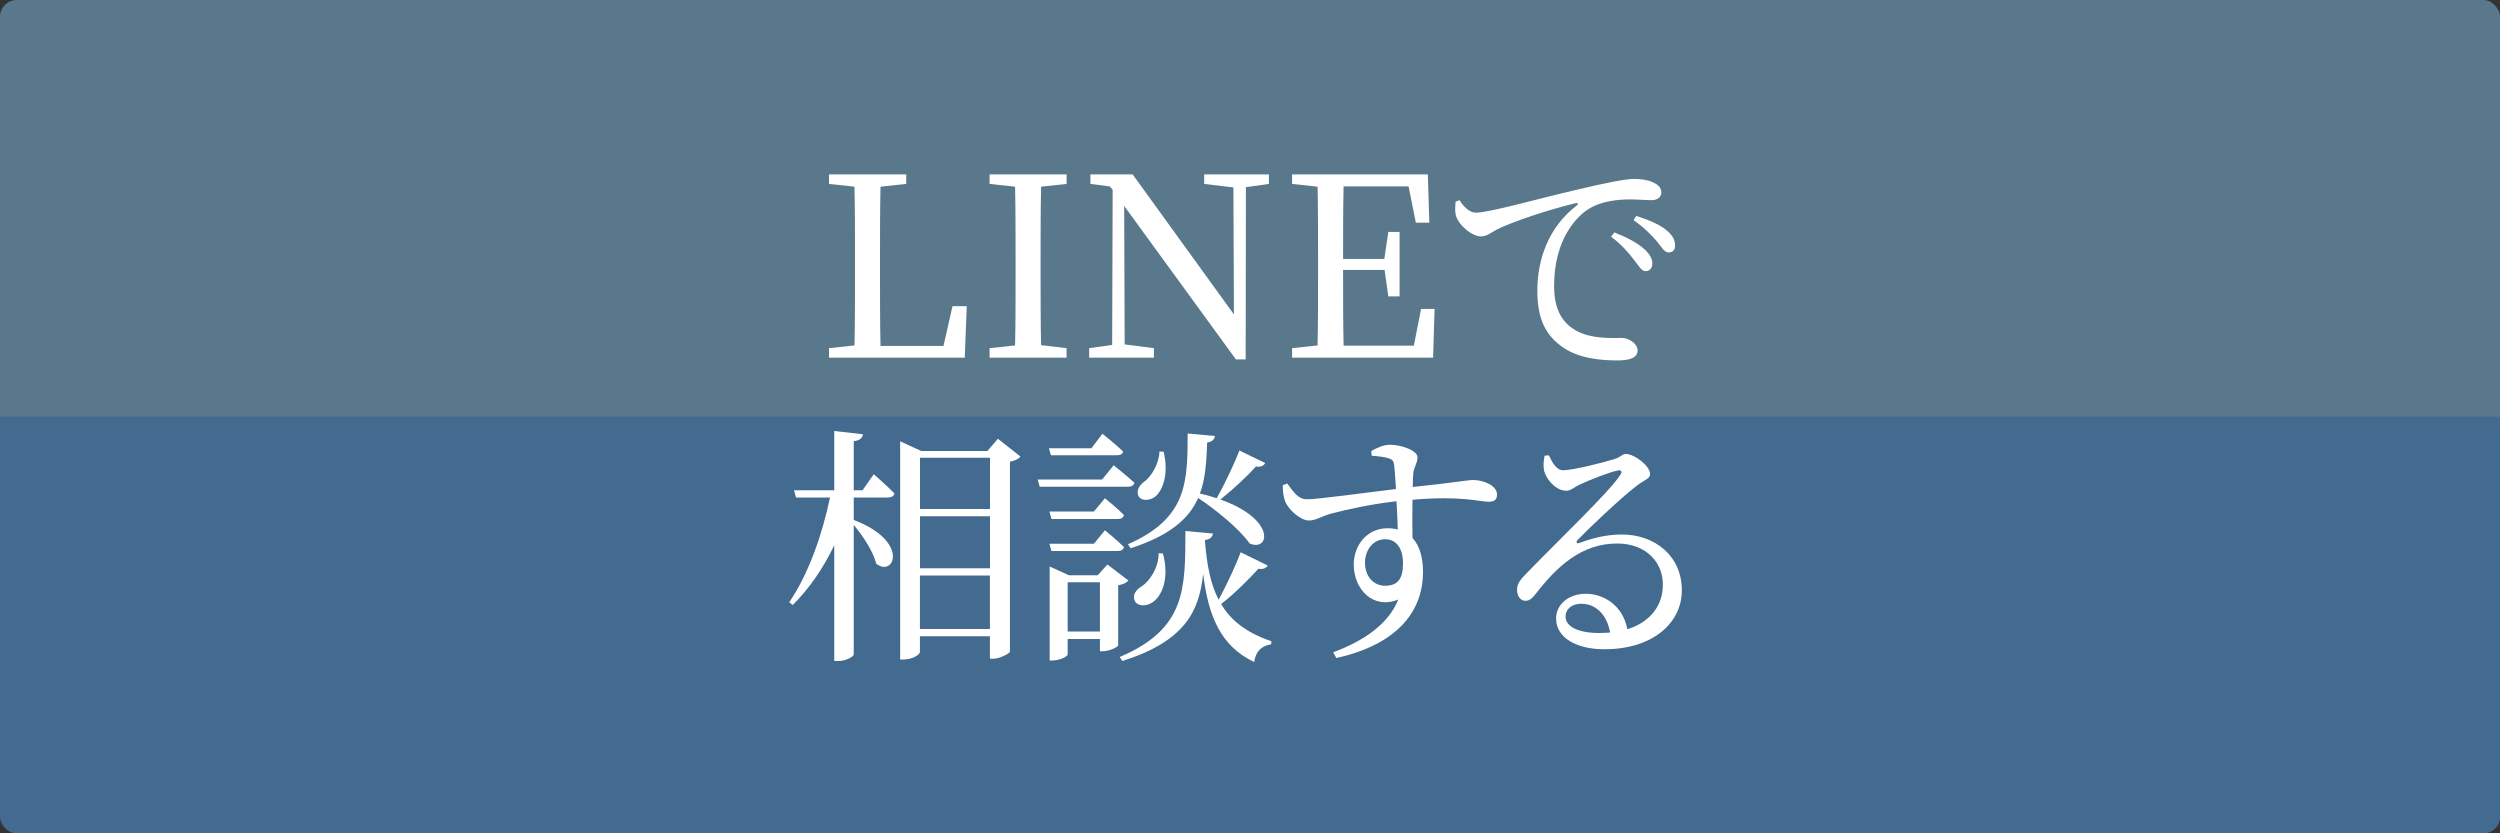 <?xml version="1.0" encoding="UTF-8"?>
<svg id="_レイヤー_2" data-name="レイヤー 2" xmlns="http://www.w3.org/2000/svg" width="300" height="100" viewBox="0 0 300 100">
  <rect x="0" y="0" width="300" height="100" fill="#333333" stroke="none"/>
  <defs>
    <style>
      .cls-1 {
        fill: #5a788c;
      }

      .cls-1, .cls-2, .cls-3 {
        stroke-width: 0px;
      }

      .cls-2 {
        fill: #004097;
      }

      .cls-3 {
        fill: #fff;
      }

      .cls-4 {
        opacity: .25;
      }
    </style>
  </defs>
  <g id="text">
    <g>
      <rect class="cls-1" x="0" y="0" width="300" height="100" rx="2" ry="2"/>
      <g class="cls-4">
        <path class="cls-2" d="M300,50v48c0,1.1-.9,2-2,2H2c-1.1,0-2-.9-2-2v-48"/>
      </g>
      <g>
        <path class="cls-3" d="M116.01,36.74l-.24,6.18h-16.29v-1.14l3.06-.33c.06-2.91.06-5.82.06-8.61v-1.71c0-2.94,0-5.88-.06-8.73l-3.06-.33v-1.14h9.27v1.14l-3.09.33c-.06,2.88-.06,5.79-.06,8.7v2.19c0,2.49,0,5.34.06,8.22h7.56l1.08-4.77h1.71Z"/>
        <path class="cls-3" d="M124.93,22.4c-.06,2.85-.06,5.79-.06,8.73v1.62c0,2.88,0,5.79.06,8.67l3.06.36v1.14h-9.24v-1.14l3.06-.33c.06-2.88.06-5.76.06-8.7v-1.62c0-2.94,0-5.85-.06-8.73l-3.06-.33v-1.14h9.24v1.14l-3.06.33Z"/>
        <path class="cls-3" d="M152.27,22.07l-2.76.39-.03,20.67h-1.17l-13.41-18.42.06,16.62,3.51.45v1.14h-7.77v-1.14l2.76-.39.06-18.6-.33-.42-2.34-.3v-1.14h5.07l12.15,16.8-.06-15.24-3.51-.42v-1.14h7.77v1.14Z"/>
        <path class="cls-3" d="M172.15,37.07l-.18,5.85h-16.92v-1.14l3.06-.33c.06-2.88.06-5.76.06-8.7v-1.62c0-2.94,0-5.85-.06-8.73l-3.06-.33v-1.14h16.29l.18,5.79h-1.62l-.87-4.35h-7.8c-.06,2.85-.06,5.73-.06,8.7h4.95l.48-3.24h1.35v7.74h-1.35l-.45-3.18h-4.98c0,3.24,0,6.18.06,9.09h8.43l.87-4.41h1.62Z"/>
        <path class="cls-3" d="M175.15,24.02c.45.78,1.23,1.5,1.92,1.5,1.65,0,7.02-1.56,12.06-2.73,3.36-.81,5.94-1.32,6.93-1.32.84,0,1.68.12,2.25.39.69.3,1.05.69,1.05,1.23,0,.51-.42.93-1.17.93-.66,0-1.56-.09-2.61-.09-1.41,0-3.42.18-4.98,1.17-1.26.78-4.11,3.48-4.11,9.21,0,3.33,1.38,4.62,2.55,5.31,1.89,1.11,4.47.93,5.58.93.81,0,1.89.66,1.89,1.5,0,.9-.99,1.2-2.37,1.2-1.89,0-4.65-.18-6.66-1.62-1.92-1.35-3-3.24-3-6.75,0-3.75,1.35-7.65,4.74-10.23.21-.15.18-.33-.15-.27-3.39.81-7.62,2.25-9.42,3.15-.6.3-1.23.84-1.92.84-1.17,0-2.85-1.5-3.06-2.67-.09-.54-.03-1.05,0-1.5l.48-.18ZM193.72,27.89c1.53.6,2.79,1.26,3.6,2.01.69.63.96,1.17.96,1.74,0,.54-.33.9-.84.9-.45,0-.78-.63-1.38-1.38-.6-.78-1.41-1.77-2.73-2.76l.39-.51ZM196.36,25.91c1.56.51,2.82,1.05,3.57,1.68.78.63,1.08,1.2,1.08,1.86,0,.54-.27.84-.78.84s-.84-.63-1.44-1.38c-.66-.72-1.35-1.5-2.76-2.49l.33-.51Z"/>
        <path class="cls-3" d="M104.85,56.91s1.56,1.35,2.49,2.31c-.09.33-.39.48-.81.48h-4.08v2.7c6.75,2.55,4.86,6.93,2.7,5.25-.36-1.47-1.59-3.33-2.7-4.65v15.51c0,.3-.96.81-1.83.81h-.51v-13.89c-1.29,2.7-2.94,5.13-4.98,7.17l-.42-.33c2.34-3.45,3.96-8.13,4.89-12.57h-4.08l-.24-.87h4.83v-7.11l3.45.39c-.09.45-.33.72-1.11.84v5.88h1.05l1.35-1.92ZM122.45,54.78c-.18.27-.66.51-1.26.63v22.8c-.03.18-1.17.84-2.04.84h-.36v-2.7h-8.4v1.89c0,.3-.87.9-1.95.9h-.42v-26.19l2.52,1.17h7.95l1.26-1.47,2.7,2.13ZM110.4,54.93v6.15h8.4v-6.15h-8.4ZM110.4,61.95v6.24h8.4v-6.24h-8.4ZM118.79,75.48v-6.42h-8.4v6.42h8.4Z"/>
        <path class="cls-3" d="M133.64,55.83s1.53,1.23,2.49,2.1c-.09.33-.36.48-.78.48h-10.59l-.24-.87h7.74l1.38-1.71ZM126.11,54.63l-.24-.84h5.1l1.32-1.74s1.56,1.23,2.49,2.13c-.09.33-.36.45-.75.45h-7.92ZM132.59,59.79s1.44,1.14,2.28,2.01c-.06.33-.33.48-.75.48h-7.95l-.24-.9h5.34l1.32-1.59ZM126.17,66.12l-.24-.87h5.34l1.32-1.62s1.44,1.17,2.28,2.01c-.06.33-.33.48-.75.48h-7.95ZM135.41,69.66c-.18.24-.63.48-1.23.57v7.2c0,.21-1.08.72-1.83.72h-.36v-1.47h-3.87v1.86c0,.21-.9.72-1.86.72h-.3v-11.28l2.31,1.05h3.45l1.17-1.29,2.52,1.92ZM131.99,75.78v-5.91h-3.87v5.91h3.87ZM152.12,67.86c-.12.24-.48.51-1.11.39-.96,1.05-2.76,2.91-4.47,4.23,1.17,2.01,3.06,3.45,6.03,4.47l-.03.36c-1.17.21-1.83.81-2.04,2.13-4.02-1.89-5.52-5.55-6.12-10.59-.48,4.5-2.16,8.07-9.69,10.47l-.33-.48c8.01-3.39,7.86-8.25,7.89-15.12l3.3.3c-.06.42-.3.69-.96.78.21,2.91.66,5.28,1.65,7.17.99-1.83,2.16-4.38,2.64-5.7l3.24,1.59ZM135.35,65.31c7.2-3.15,7.14-7.56,7.17-13.29l3.27.3c-.06.39-.3.69-.93.78-.09,2.22-.18,4.26-.87,6.12.75.18,1.41.36,2.01.57.99-1.74,2.22-4.38,2.73-5.73l3.09,1.5c-.12.27-.51.54-1.11.42-.9,1.02-2.64,2.67-4.26,3.96,6.75,2.4,5.88,6.3,3.51,5.28-1.17-1.68-3.96-3.99-6.18-5.46-1.08,2.43-3.3,4.47-8.1,6.03l-.33-.48ZM139.55,66.42c.81,2.97-.12,5.1-1.23,5.85-.75.51-1.8.54-2.16-.18-.27-.69.15-1.32.81-1.71.99-.63,2.07-2.25,2.07-3.99l.51.03ZM139.64,54.21c.63,2.64-.09,4.59-.99,5.37-.63.51-1.68.6-2.04-.06-.27-.63.09-1.29.69-1.71.84-.6,1.8-2.16,1.83-3.63l.51.03Z"/>
        <path class="cls-3" d="M164.55,54.12c.6-.33,1.41-.75,2.25-.75,1.35,0,3.3.69,3.3,1.5,0,.75-.48,1.23-.51,2.01-.03.36-.06.9-.06,1.56,5.13-.54,6.63-.84,7.23-.84,1.2,0,2.88.63,2.88,1.74,0,.66-.36.87-1.02.87-1.08,0-3.27-.75-9.12-.24-.03,1.44-.03,3.09,0,4.59.87.93,1.26,2.37,1.26,4.08,0,5.7-4.41,9.03-10.41,10.32l-.36-.69c3.66-1.35,6.66-3.42,7.8-6.33-2.97,1.23-5.34-1.17-5.34-4.2,0-2.31,1.59-4.35,4.05-4.35.45,0,.87.06,1.23.15-.03-.87-.06-2.1-.15-3.39-3,.33-5.97.99-7.68,1.44-1.38.36-1.95.87-2.82.87-1.08,0-2.55-1.41-2.88-2.34-.21-.54-.27-1.29-.27-1.89l.54-.21c.78,1.05,1.32,1.89,2.34,1.89,1.17.03,7.2-.81,10.71-1.23-.06-1.08-.15-2.07-.21-2.79-.06-.57-.21-.75-.69-.9-.45-.15-1.14-.24-2.01-.3l-.06-.57ZM168.36,67.59c0-1.83-.84-2.88-2.13-2.88-1.47,0-2.43,1.29-2.43,2.82,0,1.62,1.02,2.76,2.4,2.76,1.47,0,2.16-.75,2.16-2.7Z"/>
        <path class="cls-3" d="M185.86,54.63c.42.9.93,1.8,1.71,1.8,1.14,0,4.77-.9,6.18-1.35.81-.24.87-.6,1.35-.6,1.05,0,2.91,1.44,2.91,2.4,0,.63-.81.72-1.83,1.59-1.65,1.26-5.55,4.95-6.87,6.33-.24.24-.09.48.18.36,1.26-.45,3-1.02,5.13-1.02,3.93,0,7.26,2.55,7.2,6.81-.06,3.81-3.48,6.96-9.3,6.96-3.39,0-5.79-1.41-5.79-3.69,0-1.71,1.53-2.97,3.57-2.97s4.44,1.32,4.98,4.26c2.88-.9,4.23-2.97,4.26-5.22.09-2.64-1.86-5.07-5.49-5.07-4.26,0-7.23,2.76-9.75,6.03-.54.66-.81.87-1.32.84-.48,0-.99-.57-.93-1.41.03-.63.36-1.11,1.14-1.89,4.2-4.32,9.87-9.72,11.22-11.76.33-.48.12-.66-.27-.57-.99.18-3.39,1.14-4.62,1.71-.57.27-1.02.72-1.56.72-1.32,0-2.49-1.5-2.67-2.43-.12-.54-.06-1.14.06-1.77l.51-.06ZM193.21,75.9c-.39-2.22-1.77-3.45-3.45-3.45-1.11,0-1.89.6-1.89,1.56,0,1.08,1.32,1.95,4.05,1.95.45,0,.87-.03,1.29-.06Z"/>
      </g>
    </g>
  </g>
</svg>